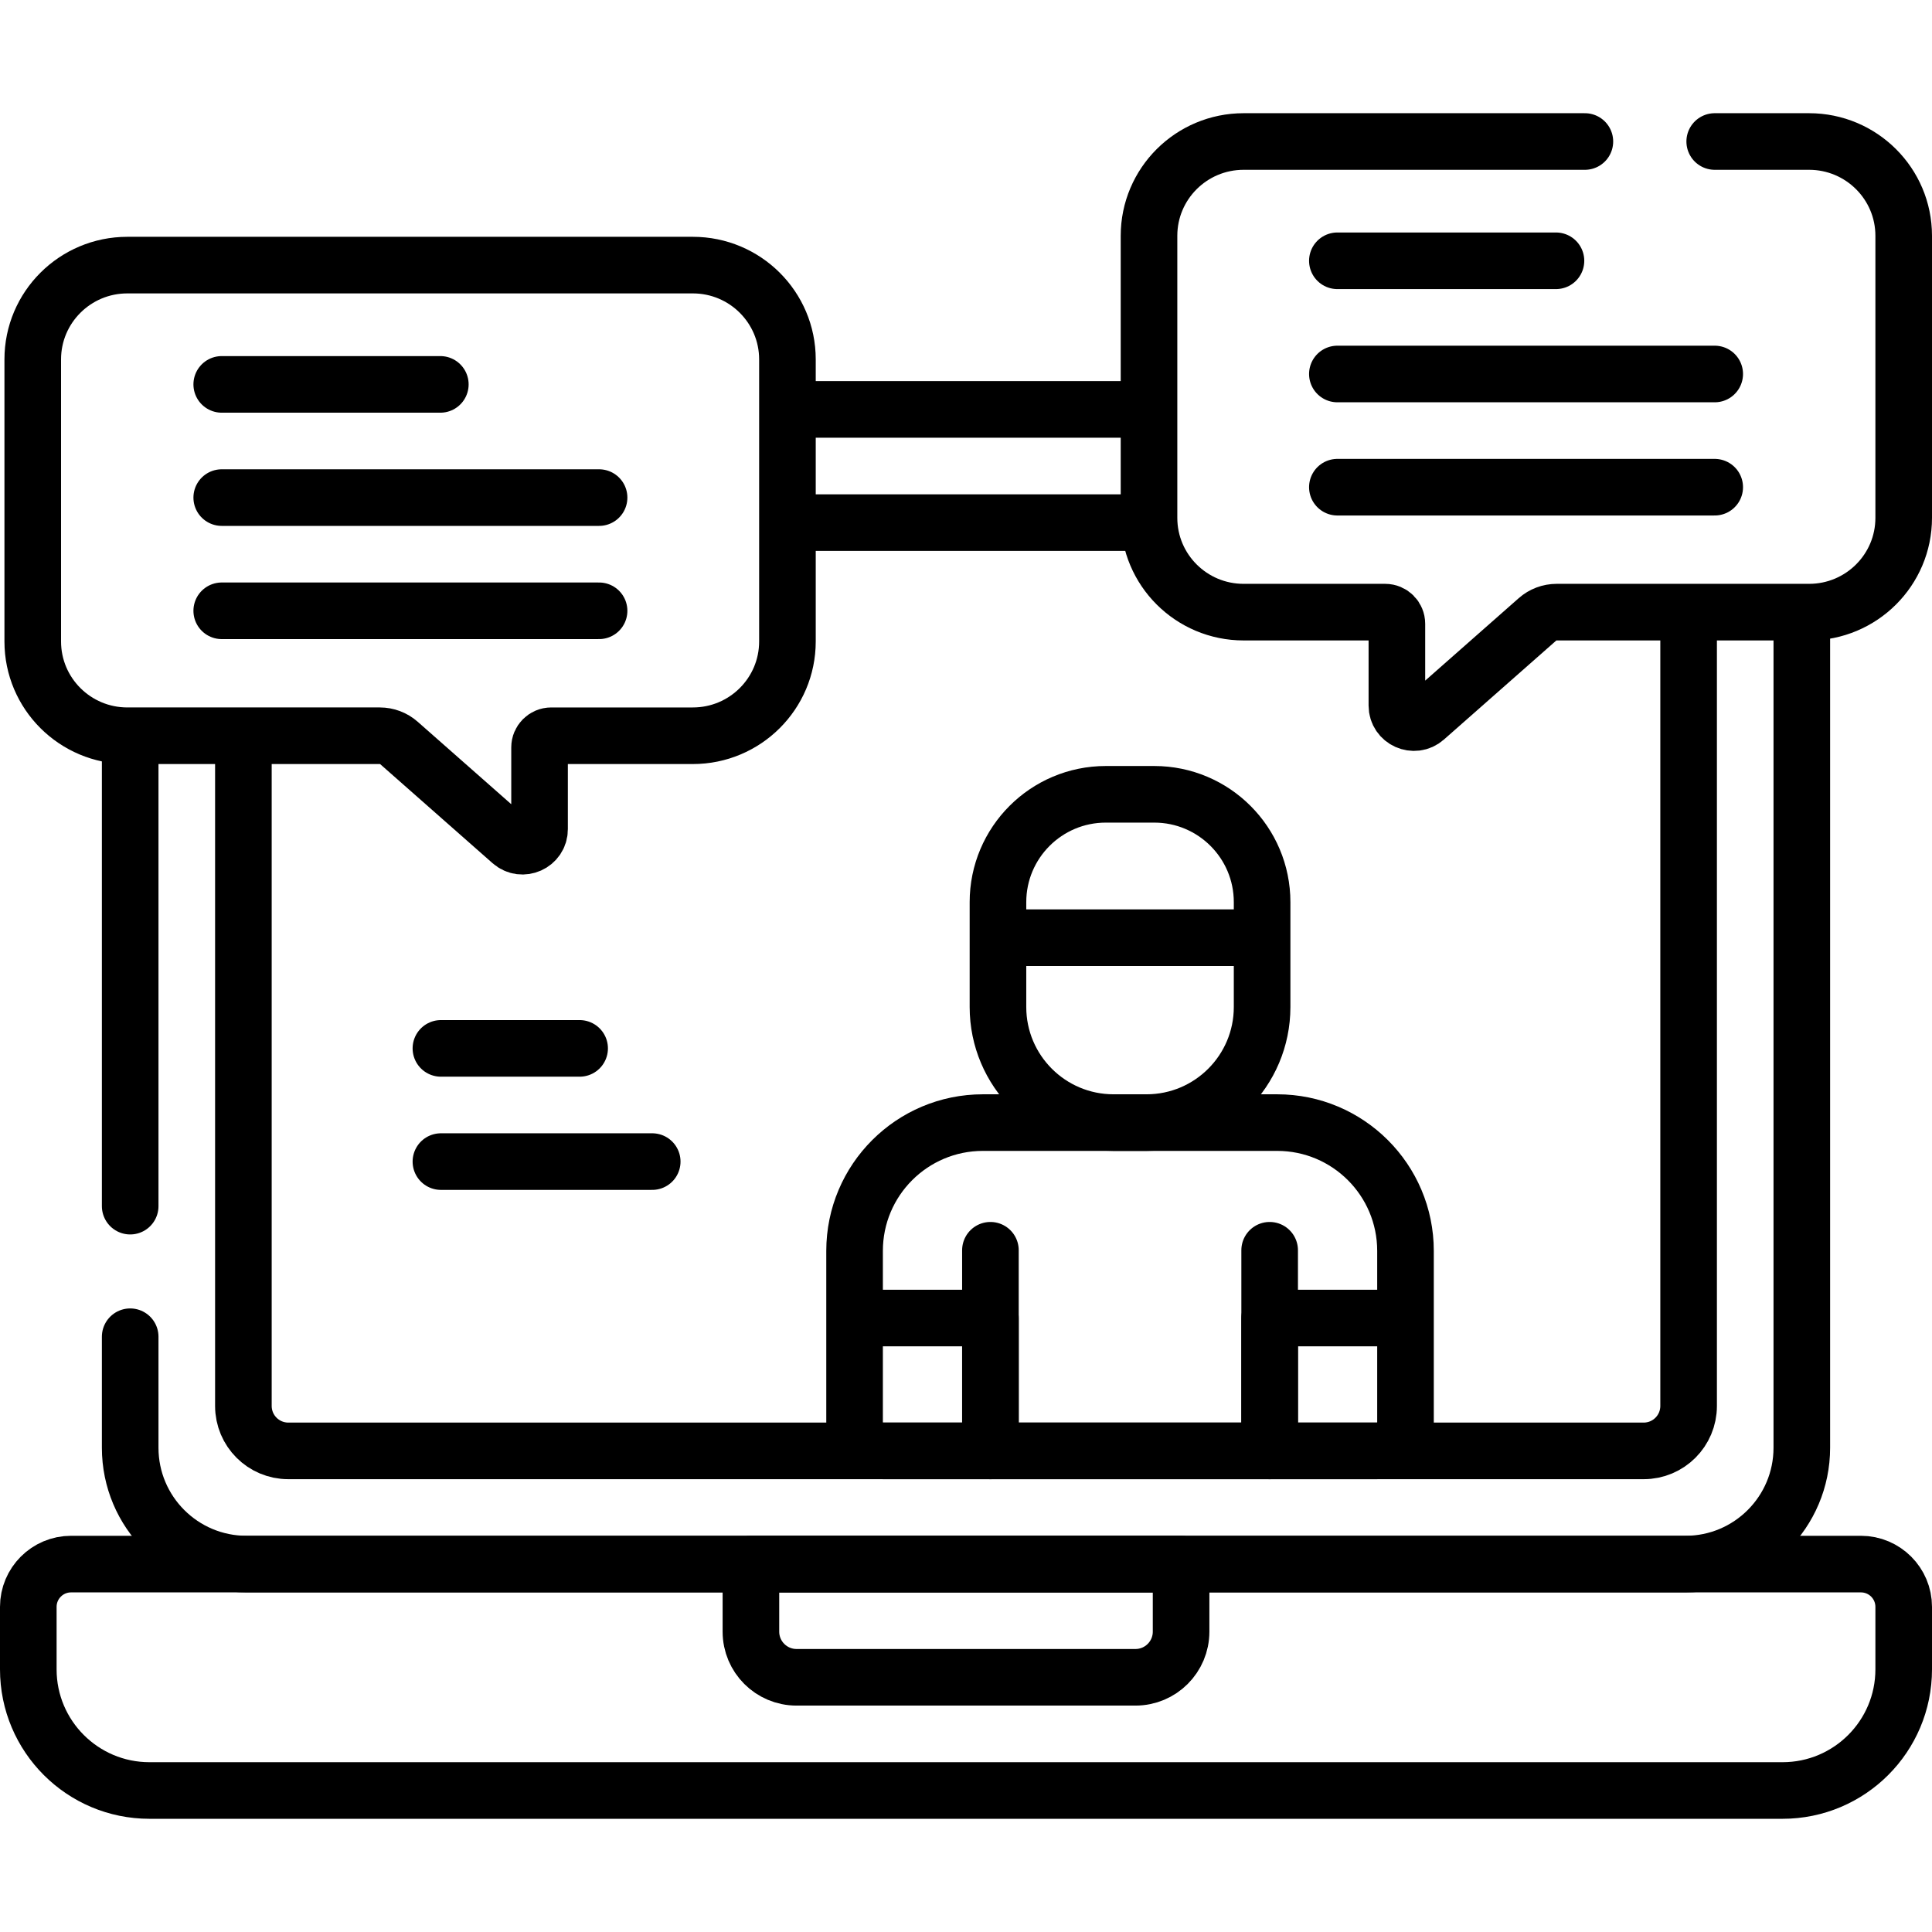 <svg xmlns="http://www.w3.org/2000/svg" xmlns:xlink="http://www.w3.org/1999/xlink" id="Capa_1" x="0px" y="0px" viewBox="0 0 512 512" style="enable-background:new 0 0 512 512;" xml:space="preserve" width="512" height="512"><g>	<g>					<line style="fill:none;stroke:#000000;stroke-width:15;stroke-linecap:round;stroke-linejoin:round;stroke-miterlimit:10;" x1="210.556" y1="108.5" x2="302.111" y2="108.5"></line>					<line style="fill:none;stroke:#000000;stroke-width:15;stroke-linecap:round;stroke-linejoin:round;stroke-miterlimit:10;" x1="34.5" y1="319.642" x2="34.5" y2="197.611"></line>		<path style="fill:none;stroke:#000000;stroke-width:15;stroke-linecap:round;stroke-linejoin:round;stroke-miterlimit:10;" d="&#10;&#9;&#9;&#9;M477.5,164.5v219.173c0,17.025-13.802,30.827-30.827,30.827H65.327c-17.025,0-30.827-13.802-30.827-30.827v-29.426"></path>					<line style="fill:none;stroke:#000000;stroke-width:15;stroke-linecap:round;stroke-linejoin:round;stroke-miterlimit:10;" x1="210.556" y1="138.5" x2="302.111" y2="138.5"></line>		<path style="fill:none;stroke:#000000;stroke-width:15;stroke-linecap:round;stroke-linejoin:round;stroke-miterlimit:10;" d="&#10;&#9;&#9;&#9;M447.5,165.167v207.429c0,6.574-5.33,11.904-11.904,11.904H76.404c-6.574,0-11.904-5.33-11.904-11.904V196.278"></path>		<path style="fill:none;stroke:#000000;stroke-width:15;stroke-linecap:round;stroke-linejoin:round;stroke-miterlimit:10;" d="&#10;&#9;&#9;&#9;M472.39,474.5H39.61c-17.734,0-32.11-14.376-32.11-32.11v-16.554c0-6.26,5.075-11.336,11.336-11.336h474.329&#10;&#9;&#9;&#9;c6.26,0,11.336,5.075,11.336,11.336v16.554C504.5,460.124,490.124,474.5,472.39,474.5z"></path>		<path style="fill:none;stroke:#000000;stroke-width:15;stroke-linecap:round;stroke-linejoin:round;stroke-miterlimit:10;" d="&#10;&#9;&#9;&#9;M300.907,444.5h-89.813c-6.679,0-12.093-5.414-12.093-12.093V414.5h114v17.907C313,439.086,307.586,444.5,300.907,444.5z"></path>		<path style="fill:none;stroke:#000000;stroke-width:15;stroke-linecap:round;stroke-linejoin:round;stroke-miterlimit:10;" d="&#10;&#9;&#9;&#9;M454.417,37.5h25.013c13.846,0,25.07,11.187,25.07,24.986v74.752c0,13.799-11.224,24.986-25.07,24.986h-66.905&#10;&#9;&#9;&#9;c-1.872,0-3.679,0.682-5.081,1.918l-29.748,26.22c-2.914,2.569-7.506,0.507-7.506-3.371v-21.677c0-1.707-1.388-3.09-3.1-3.09&#10;&#9;&#9;&#9;h-37.52c-13.846,0-25.07-11.187-25.07-24.986V62.486c0-13.799,11.224-24.986,25.07-24.986h90.439"></path>		<g>							<line style="fill:none;stroke:#000000;stroke-width:15;stroke-linecap:round;stroke-linejoin:round;stroke-miterlimit:10;" x1="354.417" y1="69.111" x2="412.347" y2="69.111"></line>							<line style="fill:none;stroke:#000000;stroke-width:15;stroke-linecap:round;stroke-linejoin:round;stroke-miterlimit:10;" x1="354.417" y1="99.111" x2="454.417" y2="99.111"></line>							<line style="fill:none;stroke:#000000;stroke-width:15;stroke-linecap:round;stroke-linejoin:round;stroke-miterlimit:10;" x1="354.417" y1="129.111" x2="454.417" y2="129.111"></line>		</g>		<path style="fill:none;stroke:#000000;stroke-width:15;stroke-linecap:round;stroke-linejoin:round;stroke-miterlimit:10;" d="&#10;&#9;&#9;&#9;M8.678,95.242v74.752c0,13.799,11.224,24.986,25.07,24.986h66.905c1.872,0,3.679,0.682,5.081,1.918l29.748,26.22&#10;&#9;&#9;&#9;c2.914,2.569,7.506,0.507,7.506-3.371V198.07c0-1.707,1.388-3.09,3.1-3.09h37.52c13.846,0,25.07-11.187,25.07-24.986V95.242&#10;&#9;&#9;&#9;c0-13.799-11.224-24.986-25.07-24.986H33.748C19.903,70.256,8.678,81.442,8.678,95.242z"></path>		<g>							<line style="fill:none;stroke:#000000;stroke-width:15;stroke-linecap:round;stroke-linejoin:round;stroke-miterlimit:10;" x1="58.762" y1="101.867" x2="116.692" y2="101.867"></line>							<line style="fill:none;stroke:#000000;stroke-width:15;stroke-linecap:round;stroke-linejoin:round;stroke-miterlimit:10;" x1="58.762" y1="131.867" x2="158.762" y2="131.867"></line>							<line style="fill:none;stroke:#000000;stroke-width:15;stroke-linecap:round;stroke-linejoin:round;stroke-miterlimit:10;" x1="58.762" y1="161.867" x2="158.762" y2="161.867"></line>		</g>					<polyline style="fill:none;stroke:#000000;stroke-width:15;stroke-linecap:round;stroke-linejoin:round;stroke-miterlimit:10;" points="&#10;&#9;&#9;&#9;336.471,331.333 336.471,384.5 262.471,384.5 262.471,331.333 &#9;&#9;"></polyline>					<line style="fill:none;stroke:#000000;stroke-width:15;stroke-linecap:round;stroke-linejoin:round;stroke-miterlimit:10;" x1="229.804" y1="349.292" x2="259.137" y2="349.292"></line>					<line style="fill:none;stroke:#000000;stroke-width:15;stroke-linecap:round;stroke-linejoin:round;stroke-miterlimit:10;" x1="370.221" y1="349.293" x2="338.721" y2="349.293"></line>		<path style="fill:none;stroke:#000000;stroke-width:15;stroke-linecap:round;stroke-linejoin:round;stroke-miterlimit:10;" d="&#10;&#9;&#9;&#9;M336.471,349.292V384.5h28.411c4.192,0,7.589-3.398,7.589-7.589V331.5c0-18.778-15.222-34-34-34h-78c-18.778,0-34,15.222-34,34&#10;&#9;&#9;&#9;v45.411c0,4.192,3.398,7.589,7.589,7.589h28.411v-35.208"></path>		<path style="fill:none;stroke:#000000;stroke-width:15;stroke-linecap:round;stroke-linejoin:round;stroke-miterlimit:10;" d="&#10;&#9;&#9;&#9;M264.47,239.083v27.78c0,16.92,13.717,30.637,30.637,30.637h8.727c16.92,0,30.637-13.717,30.637-30.637v-27.78&#10;&#9;&#9;&#9;c0-15.786-12.797-28.583-28.583-28.583h-12.833C277.268,210.5,264.47,223.297,264.47,239.083z"></path>					<line style="fill:none;stroke:#000000;stroke-width:15;stroke-linecap:round;stroke-linejoin:round;stroke-miterlimit:10;" x1="329.054" y1="248.5" x2="269.887" y2="248.5"></line>		<g>							<line style="fill:none;stroke:#000000;stroke-width:15;stroke-linecap:round;stroke-linejoin:round;stroke-miterlimit:10;" x1="116.846" y1="277.833" x2="153.608" y2="277.833"></line>							<line style="fill:none;stroke:#000000;stroke-width:15;stroke-linecap:round;stroke-linejoin:round;stroke-miterlimit:10;" x1="116.846" y1="307.834" x2="172.846" y2="307.834"></line>		</g>	</g></g></svg>